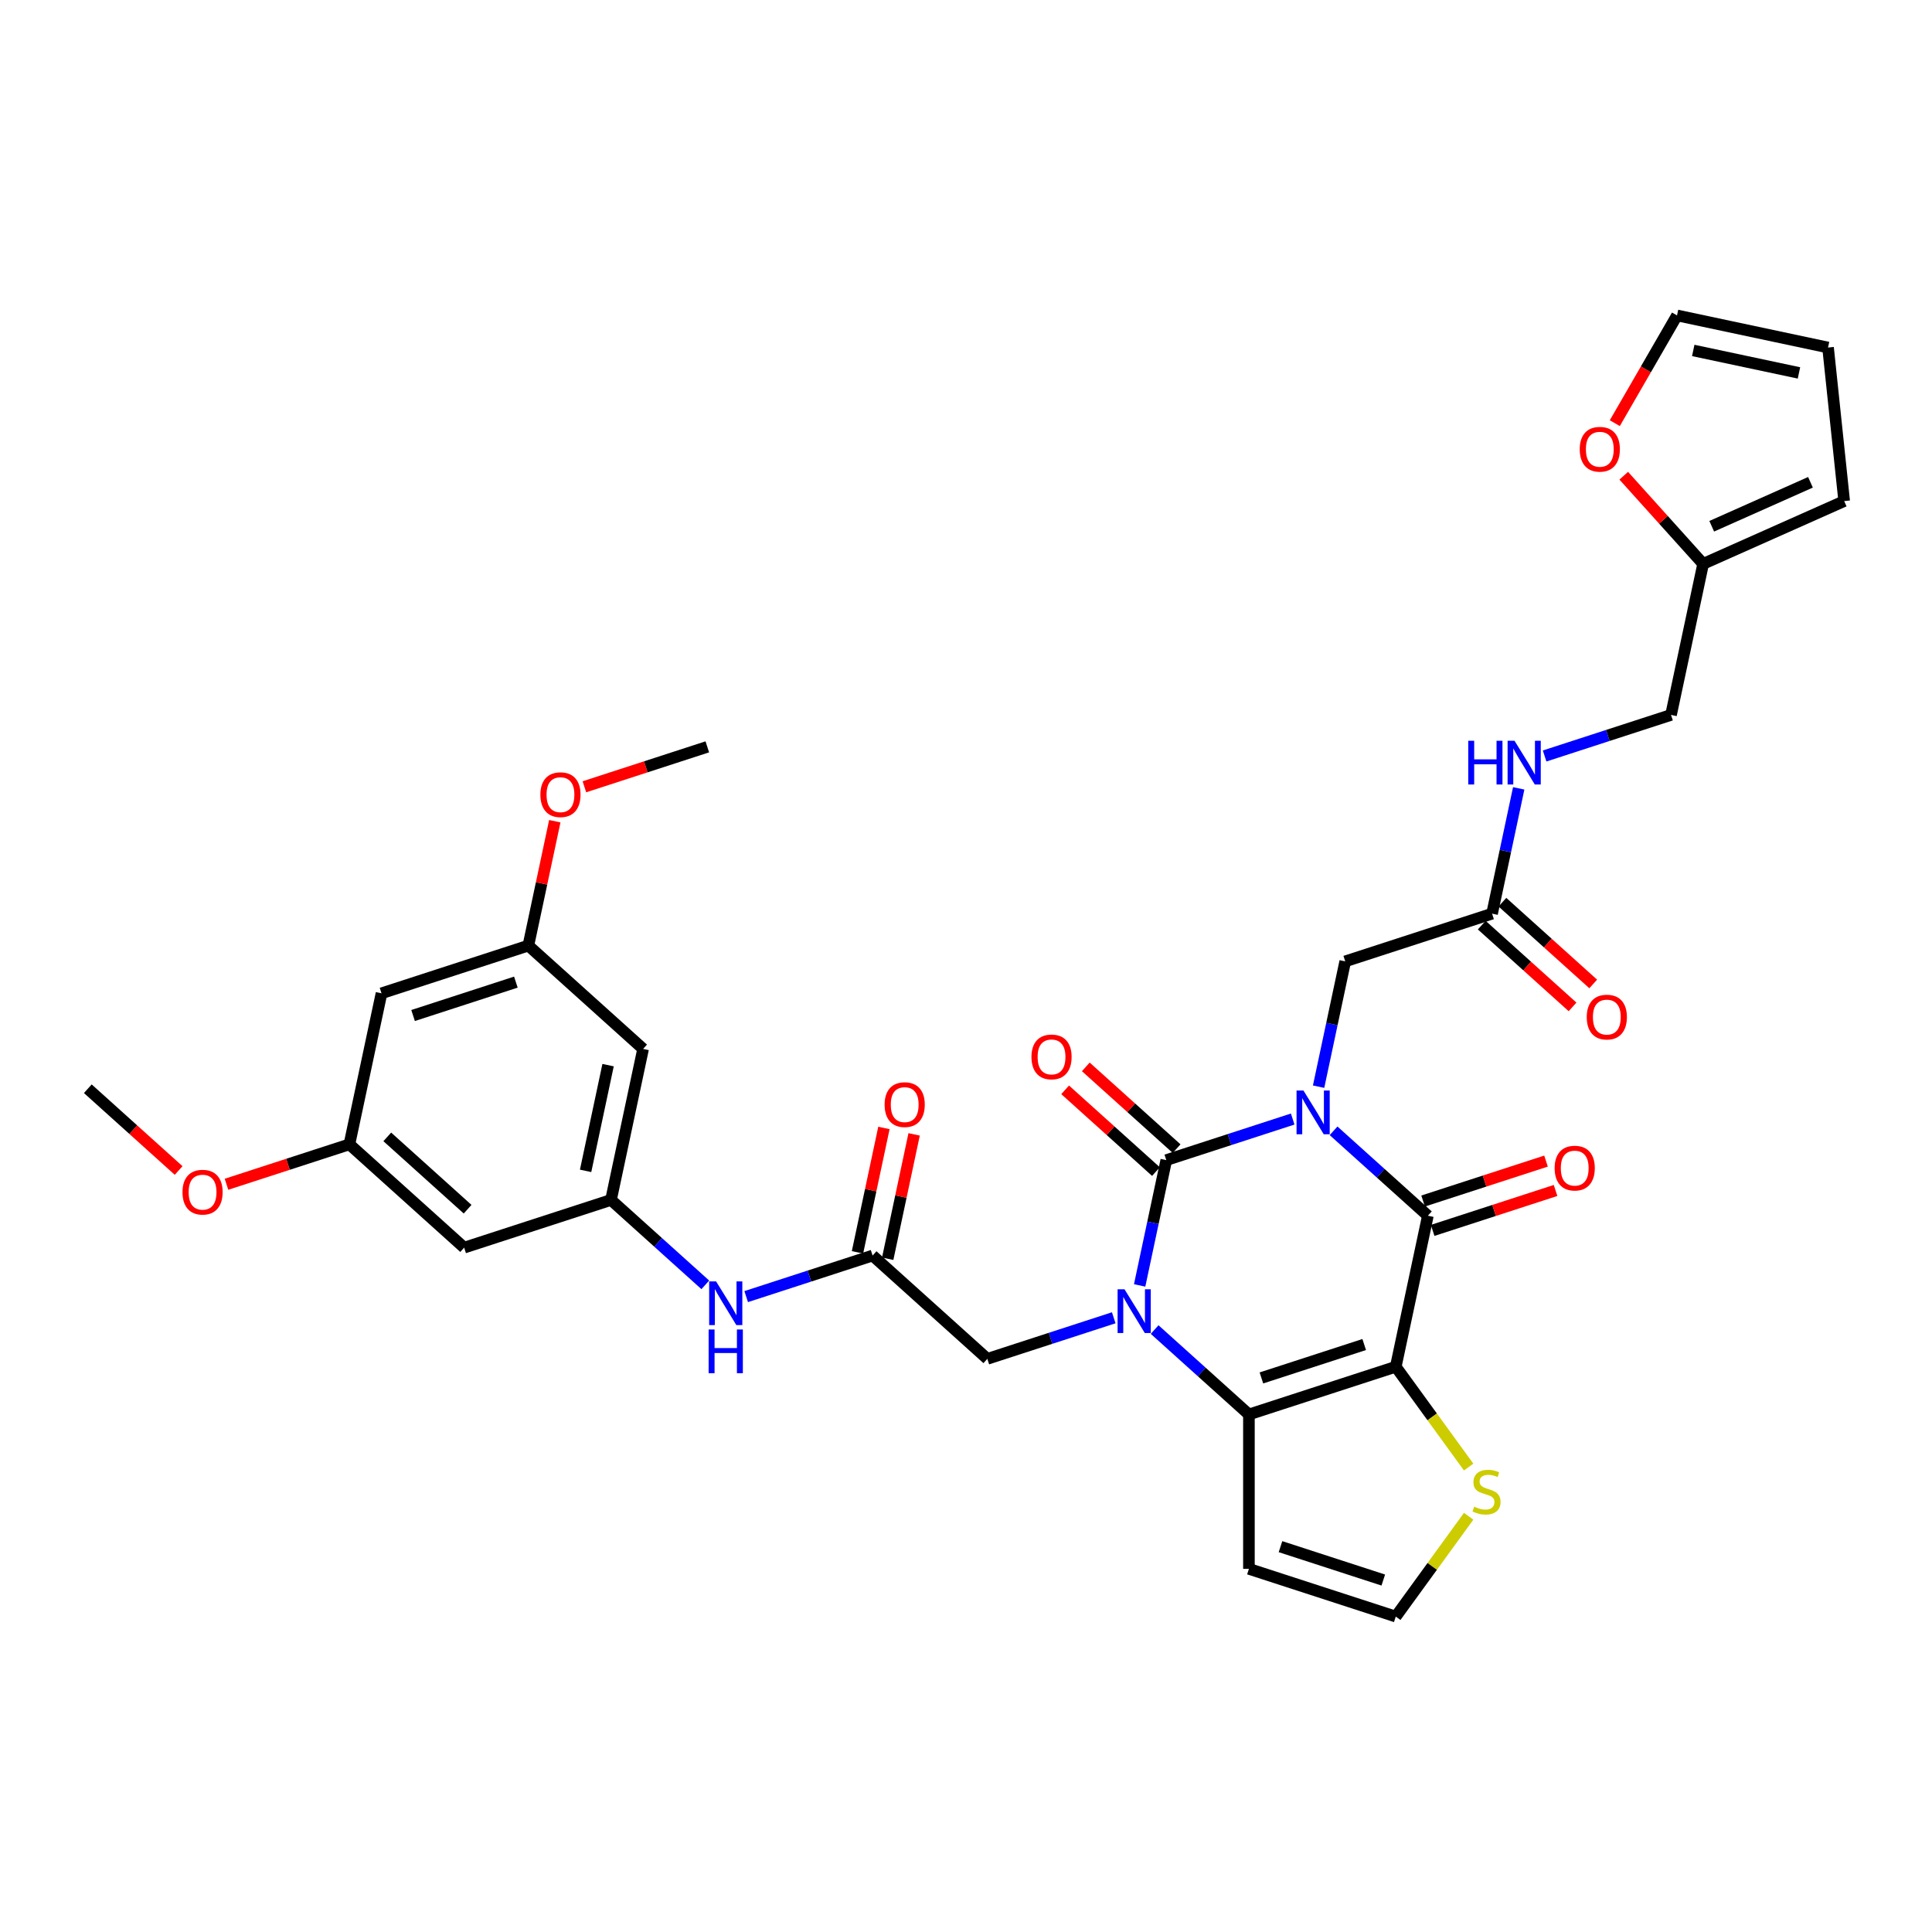 <?xml version='1.0' encoding='iso-8859-1'?>
<svg version='1.1' baseProfile='full'
              xmlns='http://www.w3.org/2000/svg'
                      xmlns:rdkit='http://www.rdkit.org/xml'
                      xmlns:xlink='http://www.w3.org/1999/xlink'
                  xml:space='preserve'
width='1000px' height='1000px' viewBox='0 0 1000 1000'>
<!-- END OF HEADER -->
<rect style='opacity:1.0;fill:#FFFFFF;stroke:none' width='1000' height='1000' x='0' y='0'> </rect>
<path class='bond-0' d='M 669.092,579.215 L 636.379,589.844' style='fill:none;fill-rule:evenodd;stroke:#0000FF;stroke-width:6px;stroke-linecap:butt;stroke-linejoin:miter;stroke-opacity:1' />
<path class='bond-0' d='M 636.379,589.844 L 603.665,600.473' style='fill:none;fill-rule:evenodd;stroke:#000000;stroke-width:6px;stroke-linecap:butt;stroke-linejoin:miter;stroke-opacity:1' />
<path class='bond-3' d='M 690.254,585.304 L 714.659,607.278' style='fill:none;fill-rule:evenodd;stroke:#0000FF;stroke-width:6px;stroke-linecap:butt;stroke-linejoin:miter;stroke-opacity:1' />
<path class='bond-3' d='M 714.659,607.278 L 739.064,629.253' style='fill:none;fill-rule:evenodd;stroke:#000000;stroke-width:6px;stroke-linecap:butt;stroke-linejoin:miter;stroke-opacity:1' />
<path class='bond-6' d='M 682.503,562.462 L 689.396,530.033' style='fill:none;fill-rule:evenodd;stroke:#0000FF;stroke-width:6px;stroke-linecap:butt;stroke-linejoin:miter;stroke-opacity:1' />
<path class='bond-6' d='M 689.396,530.033 L 696.289,497.604' style='fill:none;fill-rule:evenodd;stroke:#000000;stroke-width:6px;stroke-linecap:butt;stroke-linejoin:miter;stroke-opacity:1' />
<path class='bond-1' d='M 603.665,600.473 L 596.772,632.902' style='fill:none;fill-rule:evenodd;stroke:#000000;stroke-width:6px;stroke-linecap:butt;stroke-linejoin:miter;stroke-opacity:1' />
<path class='bond-1' d='M 596.772,632.902 L 589.879,665.331' style='fill:none;fill-rule:evenodd;stroke:#0000FF;stroke-width:6px;stroke-linecap:butt;stroke-linejoin:miter;stroke-opacity:1' />
<path class='bond-12' d='M 609.013,594.534 L 585.511,573.372' style='fill:none;fill-rule:evenodd;stroke:#000000;stroke-width:6px;stroke-linecap:butt;stroke-linejoin:miter;stroke-opacity:1' />
<path class='bond-12' d='M 585.511,573.372 L 562.009,552.211' style='fill:none;fill-rule:evenodd;stroke:#FF0000;stroke-width:6px;stroke-linecap:butt;stroke-linejoin:miter;stroke-opacity:1' />
<path class='bond-12' d='M 598.318,606.412 L 574.816,585.251' style='fill:none;fill-rule:evenodd;stroke:#000000;stroke-width:6px;stroke-linecap:butt;stroke-linejoin:miter;stroke-opacity:1' />
<path class='bond-12' d='M 574.816,585.251 L 551.314,564.089' style='fill:none;fill-rule:evenodd;stroke:#FF0000;stroke-width:6px;stroke-linecap:butt;stroke-linejoin:miter;stroke-opacity:1' />
<path class='bond-7' d='M 576.468,682.083 L 543.755,692.712' style='fill:none;fill-rule:evenodd;stroke:#0000FF;stroke-width:6px;stroke-linecap:butt;stroke-linejoin:miter;stroke-opacity:1' />
<path class='bond-7' d='M 543.755,692.712 L 511.042,703.342' style='fill:none;fill-rule:evenodd;stroke:#000000;stroke-width:6px;stroke-linecap:butt;stroke-linejoin:miter;stroke-opacity:1' />
<path class='bond-34' d='M 597.631,688.173 L 622.036,710.147' style='fill:none;fill-rule:evenodd;stroke:#0000FF;stroke-width:6px;stroke-linecap:butt;stroke-linejoin:miter;stroke-opacity:1' />
<path class='bond-34' d='M 622.036,710.147 L 646.441,732.121' style='fill:none;fill-rule:evenodd;stroke:#000000;stroke-width:6px;stroke-linecap:butt;stroke-linejoin:miter;stroke-opacity:1' />
<path class='bond-2' d='M 722.448,707.425 L 739.064,629.253' style='fill:none;fill-rule:evenodd;stroke:#000000;stroke-width:6px;stroke-linecap:butt;stroke-linejoin:miter;stroke-opacity:1' />
<path class='bond-4' d='M 722.448,707.425 L 646.441,732.121' style='fill:none;fill-rule:evenodd;stroke:#000000;stroke-width:6px;stroke-linecap:butt;stroke-linejoin:miter;stroke-opacity:1' />
<path class='bond-4' d='M 706.108,695.928 L 652.903,713.216' style='fill:none;fill-rule:evenodd;stroke:#000000;stroke-width:6px;stroke-linecap:butt;stroke-linejoin:miter;stroke-opacity:1' />
<path class='bond-5' d='M 722.448,707.425 L 741.308,733.384' style='fill:none;fill-rule:evenodd;stroke:#000000;stroke-width:6px;stroke-linecap:butt;stroke-linejoin:miter;stroke-opacity:1' />
<path class='bond-5' d='M 741.308,733.384 L 760.169,759.343' style='fill:none;fill-rule:evenodd;stroke:#CCCC00;stroke-width:6px;stroke-linecap:butt;stroke-linejoin:miter;stroke-opacity:1' />
<path class='bond-15' d='M 741.534,636.853 L 773.344,626.518' style='fill:none;fill-rule:evenodd;stroke:#000000;stroke-width:6px;stroke-linecap:butt;stroke-linejoin:miter;stroke-opacity:1' />
<path class='bond-15' d='M 773.344,626.518 L 805.154,616.182' style='fill:none;fill-rule:evenodd;stroke:#FF0000;stroke-width:6px;stroke-linecap:butt;stroke-linejoin:miter;stroke-opacity:1' />
<path class='bond-15' d='M 736.595,621.652 L 768.405,611.316' style='fill:none;fill-rule:evenodd;stroke:#000000;stroke-width:6px;stroke-linecap:butt;stroke-linejoin:miter;stroke-opacity:1' />
<path class='bond-15' d='M 768.405,611.316 L 800.215,600.981' style='fill:none;fill-rule:evenodd;stroke:#FF0000;stroke-width:6px;stroke-linecap:butt;stroke-linejoin:miter;stroke-opacity:1' />
<path class='bond-8' d='M 646.441,732.121 L 646.441,812.04' style='fill:none;fill-rule:evenodd;stroke:#000000;stroke-width:6px;stroke-linecap:butt;stroke-linejoin:miter;stroke-opacity:1' />
<path class='bond-14' d='M 760.169,784.819 L 741.308,810.778' style='fill:none;fill-rule:evenodd;stroke:#CCCC00;stroke-width:6px;stroke-linecap:butt;stroke-linejoin:miter;stroke-opacity:1' />
<path class='bond-14' d='M 741.308,810.778 L 722.448,836.737' style='fill:none;fill-rule:evenodd;stroke:#000000;stroke-width:6px;stroke-linecap:butt;stroke-linejoin:miter;stroke-opacity:1' />
<path class='bond-11' d='M 696.289,497.604 L 772.296,472.908' style='fill:none;fill-rule:evenodd;stroke:#000000;stroke-width:6px;stroke-linecap:butt;stroke-linejoin:miter;stroke-opacity:1' />
<path class='bond-9' d='M 511.042,703.342 L 451.651,649.865' style='fill:none;fill-rule:evenodd;stroke:#000000;stroke-width:6px;stroke-linecap:butt;stroke-linejoin:miter;stroke-opacity:1' />
<path class='bond-35' d='M 646.441,812.04 L 722.448,836.737' style='fill:none;fill-rule:evenodd;stroke:#000000;stroke-width:6px;stroke-linecap:butt;stroke-linejoin:miter;stroke-opacity:1' />
<path class='bond-35' d='M 662.781,800.543 L 715.986,817.831' style='fill:none;fill-rule:evenodd;stroke:#000000;stroke-width:6px;stroke-linecap:butt;stroke-linejoin:miter;stroke-opacity:1' />
<path class='bond-13' d='M 451.651,649.865 L 418.938,660.495' style='fill:none;fill-rule:evenodd;stroke:#000000;stroke-width:6px;stroke-linecap:butt;stroke-linejoin:miter;stroke-opacity:1' />
<path class='bond-13' d='M 418.938,660.495 L 386.225,671.124' style='fill:none;fill-rule:evenodd;stroke:#0000FF;stroke-width:6px;stroke-linecap:butt;stroke-linejoin:miter;stroke-opacity:1' />
<path class='bond-24' d='M 459.468,651.527 L 466.31,619.338' style='fill:none;fill-rule:evenodd;stroke:#000000;stroke-width:6px;stroke-linecap:butt;stroke-linejoin:miter;stroke-opacity:1' />
<path class='bond-24' d='M 466.31,619.338 L 473.152,587.149' style='fill:none;fill-rule:evenodd;stroke:#FF0000;stroke-width:6px;stroke-linecap:butt;stroke-linejoin:miter;stroke-opacity:1' />
<path class='bond-24' d='M 443.833,648.204 L 450.675,616.015' style='fill:none;fill-rule:evenodd;stroke:#000000;stroke-width:6px;stroke-linecap:butt;stroke-linejoin:miter;stroke-opacity:1' />
<path class='bond-24' d='M 450.675,616.015 L 457.518,583.825' style='fill:none;fill-rule:evenodd;stroke:#FF0000;stroke-width:6px;stroke-linecap:butt;stroke-linejoin:miter;stroke-opacity:1' />
<path class='bond-10' d='M 316.252,621.086 L 340.657,643.06' style='fill:none;fill-rule:evenodd;stroke:#000000;stroke-width:6px;stroke-linecap:butt;stroke-linejoin:miter;stroke-opacity:1' />
<path class='bond-10' d='M 340.657,643.06 L 365.062,665.034' style='fill:none;fill-rule:evenodd;stroke:#0000FF;stroke-width:6px;stroke-linecap:butt;stroke-linejoin:miter;stroke-opacity:1' />
<path class='bond-18' d='M 316.252,621.086 L 332.868,542.913' style='fill:none;fill-rule:evenodd;stroke:#000000;stroke-width:6px;stroke-linecap:butt;stroke-linejoin:miter;stroke-opacity:1' />
<path class='bond-18' d='M 303.11,606.036 L 314.741,551.316' style='fill:none;fill-rule:evenodd;stroke:#000000;stroke-width:6px;stroke-linecap:butt;stroke-linejoin:miter;stroke-opacity:1' />
<path class='bond-19' d='M 316.252,621.086 L 240.245,645.782' style='fill:none;fill-rule:evenodd;stroke:#000000;stroke-width:6px;stroke-linecap:butt;stroke-linejoin:miter;stroke-opacity:1' />
<path class='bond-20' d='M 772.296,472.908 L 779.189,440.479' style='fill:none;fill-rule:evenodd;stroke:#000000;stroke-width:6px;stroke-linecap:butt;stroke-linejoin:miter;stroke-opacity:1' />
<path class='bond-20' d='M 779.189,440.479 L 786.082,408.05' style='fill:none;fill-rule:evenodd;stroke:#0000FF;stroke-width:6px;stroke-linecap:butt;stroke-linejoin:miter;stroke-opacity:1' />
<path class='bond-28' d='M 766.949,478.847 L 790.451,500.008' style='fill:none;fill-rule:evenodd;stroke:#000000;stroke-width:6px;stroke-linecap:butt;stroke-linejoin:miter;stroke-opacity:1' />
<path class='bond-28' d='M 790.451,500.008 L 813.953,521.169' style='fill:none;fill-rule:evenodd;stroke:#FF0000;stroke-width:6px;stroke-linecap:butt;stroke-linejoin:miter;stroke-opacity:1' />
<path class='bond-28' d='M 777.644,466.969 L 801.146,488.13' style='fill:none;fill-rule:evenodd;stroke:#000000;stroke-width:6px;stroke-linecap:butt;stroke-linejoin:miter;stroke-opacity:1' />
<path class='bond-28' d='M 801.146,488.13 L 824.648,509.291' style='fill:none;fill-rule:evenodd;stroke:#FF0000;stroke-width:6px;stroke-linecap:butt;stroke-linejoin:miter;stroke-opacity:1' />
<path class='bond-16' d='M 881.536,291.866 L 864.92,370.039' style='fill:none;fill-rule:evenodd;stroke:#000000;stroke-width:6px;stroke-linecap:butt;stroke-linejoin:miter;stroke-opacity:1' />
<path class='bond-17' d='M 881.536,291.866 L 860.992,269.05' style='fill:none;fill-rule:evenodd;stroke:#000000;stroke-width:6px;stroke-linecap:butt;stroke-linejoin:miter;stroke-opacity:1' />
<path class='bond-17' d='M 860.992,269.05 L 840.447,246.233' style='fill:none;fill-rule:evenodd;stroke:#FF0000;stroke-width:6px;stroke-linecap:butt;stroke-linejoin:miter;stroke-opacity:1' />
<path class='bond-25' d='M 881.536,291.866 L 954.545,259.36' style='fill:none;fill-rule:evenodd;stroke:#000000;stroke-width:6px;stroke-linecap:butt;stroke-linejoin:miter;stroke-opacity:1' />
<path class='bond-25' d='M 885.986,272.389 L 937.093,249.634' style='fill:none;fill-rule:evenodd;stroke:#000000;stroke-width:6px;stroke-linecap:butt;stroke-linejoin:miter;stroke-opacity:1' />
<path class='bond-26' d='M 835.821,219.033 L 851.92,191.148' style='fill:none;fill-rule:evenodd;stroke:#FF0000;stroke-width:6px;stroke-linecap:butt;stroke-linejoin:miter;stroke-opacity:1' />
<path class='bond-26' d='M 851.92,191.148 L 868.019,163.263' style='fill:none;fill-rule:evenodd;stroke:#000000;stroke-width:6px;stroke-linecap:butt;stroke-linejoin:miter;stroke-opacity:1' />
<path class='bond-22' d='M 332.868,542.913 L 273.477,489.437' style='fill:none;fill-rule:evenodd;stroke:#000000;stroke-width:6px;stroke-linecap:butt;stroke-linejoin:miter;stroke-opacity:1' />
<path class='bond-21' d='M 240.245,645.782 L 180.853,592.306' style='fill:none;fill-rule:evenodd;stroke:#000000;stroke-width:6px;stroke-linecap:butt;stroke-linejoin:miter;stroke-opacity:1' />
<path class='bond-21' d='M 242.031,625.882 L 200.457,588.449' style='fill:none;fill-rule:evenodd;stroke:#000000;stroke-width:6px;stroke-linecap:butt;stroke-linejoin:miter;stroke-opacity:1' />
<path class='bond-29' d='M 799.494,391.297 L 832.207,380.668' style='fill:none;fill-rule:evenodd;stroke:#0000FF;stroke-width:6px;stroke-linecap:butt;stroke-linejoin:miter;stroke-opacity:1' />
<path class='bond-29' d='M 832.207,380.668 L 864.92,370.039' style='fill:none;fill-rule:evenodd;stroke:#000000;stroke-width:6px;stroke-linecap:butt;stroke-linejoin:miter;stroke-opacity:1' />
<path class='bond-23' d='M 180.853,592.306 L 197.469,514.133' style='fill:none;fill-rule:evenodd;stroke:#000000;stroke-width:6px;stroke-linecap:butt;stroke-linejoin:miter;stroke-opacity:1' />
<path class='bond-31' d='M 180.853,592.306 L 149.043,602.641' style='fill:none;fill-rule:evenodd;stroke:#000000;stroke-width:6px;stroke-linecap:butt;stroke-linejoin:miter;stroke-opacity:1' />
<path class='bond-31' d='M 149.043,602.641 L 117.233,612.977' style='fill:none;fill-rule:evenodd;stroke:#FF0000;stroke-width:6px;stroke-linecap:butt;stroke-linejoin:miter;stroke-opacity:1' />
<path class='bond-30' d='M 273.477,489.437 L 280.319,457.248' style='fill:none;fill-rule:evenodd;stroke:#000000;stroke-width:6px;stroke-linecap:butt;stroke-linejoin:miter;stroke-opacity:1' />
<path class='bond-30' d='M 280.319,457.248 L 287.161,425.058' style='fill:none;fill-rule:evenodd;stroke:#FF0000;stroke-width:6px;stroke-linecap:butt;stroke-linejoin:miter;stroke-opacity:1' />
<path class='bond-37' d='M 273.477,489.437 L 197.469,514.133' style='fill:none;fill-rule:evenodd;stroke:#000000;stroke-width:6px;stroke-linecap:butt;stroke-linejoin:miter;stroke-opacity:1' />
<path class='bond-37' d='M 267.015,508.343 L 213.81,525.63' style='fill:none;fill-rule:evenodd;stroke:#000000;stroke-width:6px;stroke-linecap:butt;stroke-linejoin:miter;stroke-opacity:1' />
<path class='bond-27' d='M 954.545,259.36 L 946.192,179.879' style='fill:none;fill-rule:evenodd;stroke:#000000;stroke-width:6px;stroke-linecap:butt;stroke-linejoin:miter;stroke-opacity:1' />
<path class='bond-36' d='M 868.019,163.263 L 946.192,179.879' style='fill:none;fill-rule:evenodd;stroke:#000000;stroke-width:6px;stroke-linecap:butt;stroke-linejoin:miter;stroke-opacity:1' />
<path class='bond-36' d='M 876.422,181.39 L 931.143,193.021' style='fill:none;fill-rule:evenodd;stroke:#000000;stroke-width:6px;stroke-linecap:butt;stroke-linejoin:miter;stroke-opacity:1' />
<path class='bond-32' d='M 302.48,407.239 L 334.29,396.904' style='fill:none;fill-rule:evenodd;stroke:#FF0000;stroke-width:6px;stroke-linecap:butt;stroke-linejoin:miter;stroke-opacity:1' />
<path class='bond-32' d='M 334.29,396.904 L 366.1,386.568' style='fill:none;fill-rule:evenodd;stroke:#000000;stroke-width:6px;stroke-linecap:butt;stroke-linejoin:miter;stroke-opacity:1' />
<path class='bond-33' d='M 92.458,605.848 L 68.957,584.687' style='fill:none;fill-rule:evenodd;stroke:#FF0000;stroke-width:6px;stroke-linecap:butt;stroke-linejoin:miter;stroke-opacity:1' />
<path class='bond-33' d='M 68.957,584.687 L 45.455,563.526' style='fill:none;fill-rule:evenodd;stroke:#000000;stroke-width:6px;stroke-linecap:butt;stroke-linejoin:miter;stroke-opacity:1' />
<path  class='atom-0' d='M 674.67 564.46
L 682.086 576.448
Q 682.822 577.631, 684.004 579.772
Q 685.187 581.914, 685.251 582.042
L 685.251 564.46
L 688.256 564.46
L 688.256 587.093
L 685.155 587.093
L 677.195 573.986
Q 676.268 572.452, 675.277 570.694
Q 674.318 568.935, 674.031 568.392
L 674.031 587.093
L 671.09 587.093
L 671.09 564.46
L 674.67 564.46
' fill='#0000FF'/>
<path  class='atom-2' d='M 582.046 667.329
L 589.463 679.317
Q 590.198 680.499, 591.381 682.641
Q 592.564 684.783, 592.628 684.911
L 592.628 667.329
L 595.633 667.329
L 595.633 689.962
L 592.532 689.962
L 584.572 676.855
Q 583.645 675.321, 582.654 673.562
Q 581.695 671.804, 581.407 671.261
L 581.407 689.962
L 578.466 689.962
L 578.466 667.329
L 582.046 667.329
' fill='#0000FF'/>
<path  class='atom-6' d='M 763.03 779.849
Q 763.286 779.945, 764.34 780.392
Q 765.395 780.84, 766.546 781.128
Q 767.729 781.383, 768.88 781.383
Q 771.022 781.383, 772.268 780.361
Q 773.515 779.306, 773.515 777.483
Q 773.515 776.237, 772.876 775.469
Q 772.268 774.702, 771.309 774.287
Q 770.35 773.871, 768.752 773.392
Q 766.738 772.784, 765.523 772.209
Q 764.34 771.633, 763.477 770.419
Q 762.646 769.204, 762.646 767.158
Q 762.646 764.313, 764.564 762.555
Q 766.514 760.796, 770.35 760.796
Q 772.972 760.796, 775.945 762.043
L 775.209 764.505
Q 772.492 763.386, 770.446 763.386
Q 768.24 763.386, 767.026 764.313
Q 765.811 765.208, 765.843 766.774
Q 765.843 767.989, 766.45 768.724
Q 767.09 769.46, 767.985 769.875
Q 768.912 770.291, 770.446 770.77
Q 772.492 771.41, 773.707 772.049
Q 774.922 772.688, 775.785 773.999
Q 776.68 775.278, 776.68 777.483
Q 776.68 780.616, 774.57 782.311
Q 772.492 783.973, 769.008 783.973
Q 766.994 783.973, 765.459 783.525
Q 763.957 783.11, 762.167 782.374
L 763.03 779.849
' fill='#CCCC00'/>
<path  class='atom-13' d='M 533.885 547.061
Q 533.885 541.626, 536.57 538.589
Q 539.255 535.552, 544.274 535.552
Q 549.293 535.552, 551.978 538.589
Q 554.664 541.626, 554.664 547.061
Q 554.664 552.559, 551.946 555.692
Q 549.229 558.793, 544.274 558.793
Q 539.287 558.793, 536.57 555.692
Q 533.885 552.591, 533.885 547.061
M 544.274 556.235
Q 547.727 556.235, 549.581 553.934
Q 551.467 551.6, 551.467 547.061
Q 551.467 542.617, 549.581 540.379
Q 547.727 538.11, 544.274 538.11
Q 540.822 538.11, 538.936 540.347
Q 537.081 542.585, 537.081 547.061
Q 537.081 551.632, 538.936 553.934
Q 540.822 556.235, 544.274 556.235
' fill='#FF0000'/>
<path  class='atom-14' d='M 370.64 663.245
L 378.057 675.233
Q 378.792 676.416, 379.975 678.558
Q 381.158 680.699, 381.222 680.827
L 381.222 663.245
L 384.227 663.245
L 384.227 685.878
L 381.126 685.878
L 373.166 672.772
Q 372.239 671.237, 371.248 669.479
Q 370.289 667.721, 370.001 667.177
L 370.001 685.878
L 367.06 685.878
L 367.06 663.245
L 370.64 663.245
' fill='#0000FF'/>
<path  class='atom-14' d='M 366.788 688.142
L 369.857 688.142
L 369.857 697.764
L 381.429 697.764
L 381.429 688.142
L 384.498 688.142
L 384.498 710.775
L 381.429 710.775
L 381.429 700.321
L 369.857 700.321
L 369.857 710.775
L 366.788 710.775
L 366.788 688.142
' fill='#0000FF'/>
<path  class='atom-16' d='M 804.682 604.62
Q 804.682 599.186, 807.367 596.149
Q 810.053 593.112, 815.072 593.112
Q 820.091 593.112, 822.776 596.149
Q 825.461 599.186, 825.461 604.62
Q 825.461 610.119, 822.744 613.252
Q 820.027 616.352, 815.072 616.352
Q 810.085 616.352, 807.367 613.252
Q 804.682 610.151, 804.682 604.62
M 815.072 613.795
Q 818.524 613.795, 820.378 611.493
Q 822.264 609.16, 822.264 604.62
Q 822.264 600.177, 820.378 597.939
Q 818.524 595.669, 815.072 595.669
Q 811.619 595.669, 809.733 597.907
Q 807.879 600.145, 807.879 604.62
Q 807.879 609.192, 809.733 611.493
Q 811.619 613.795, 815.072 613.795
' fill='#FF0000'/>
<path  class='atom-18' d='M 817.67 232.539
Q 817.67 227.105, 820.356 224.068
Q 823.041 221.031, 828.06 221.031
Q 833.079 221.031, 835.764 224.068
Q 838.449 227.105, 838.449 232.539
Q 838.449 238.037, 835.732 241.17
Q 833.015 244.271, 828.06 244.271
Q 823.073 244.271, 820.356 241.17
Q 817.67 238.069, 817.67 232.539
M 828.06 241.714
Q 831.512 241.714, 833.366 239.412
Q 835.252 237.078, 835.252 232.539
Q 835.252 228.096, 833.366 225.858
Q 831.512 223.588, 828.06 223.588
Q 824.607 223.588, 822.721 225.826
Q 820.867 228.064, 820.867 232.539
Q 820.867 237.11, 822.721 239.412
Q 824.607 241.714, 828.06 241.714
' fill='#FF0000'/>
<path  class='atom-21' d='M 759.966 383.419
L 763.035 383.419
L 763.035 393.041
L 774.607 393.041
L 774.607 383.419
L 777.676 383.419
L 777.676 406.052
L 774.607 406.052
L 774.607 395.598
L 763.035 395.598
L 763.035 406.052
L 759.966 406.052
L 759.966 383.419
' fill='#0000FF'/>
<path  class='atom-21' d='M 783.91 383.419
L 791.326 395.407
Q 792.061 396.589, 793.244 398.731
Q 794.427 400.873, 794.491 401.001
L 794.491 383.419
L 797.496 383.419
L 797.496 406.052
L 794.395 406.052
L 786.435 392.945
Q 785.508 391.411, 784.517 389.652
Q 783.558 387.894, 783.27 387.351
L 783.27 406.052
L 780.329 406.052
L 780.329 383.419
L 783.91 383.419
' fill='#0000FF'/>
<path  class='atom-25' d='M 457.877 571.757
Q 457.877 566.322, 460.563 563.285
Q 463.248 560.249, 468.267 560.249
Q 473.286 560.249, 475.971 563.285
Q 478.656 566.322, 478.656 571.757
Q 478.656 577.255, 475.939 580.388
Q 473.222 583.489, 468.267 583.489
Q 463.28 583.489, 460.563 580.388
Q 457.877 577.287, 457.877 571.757
M 468.267 580.932
Q 471.719 580.932, 473.573 578.63
Q 475.459 576.296, 475.459 571.757
Q 475.459 567.313, 473.573 565.076
Q 471.719 562.806, 468.267 562.806
Q 464.814 562.806, 462.928 565.044
Q 461.074 567.281, 461.074 571.757
Q 461.074 576.328, 462.928 578.63
Q 464.814 580.932, 468.267 580.932
' fill='#FF0000'/>
<path  class='atom-29' d='M 821.298 526.448
Q 821.298 521.013, 823.983 517.976
Q 826.669 514.94, 831.688 514.94
Q 836.707 514.94, 839.392 517.976
Q 842.077 521.013, 842.077 526.448
Q 842.077 531.946, 839.36 535.079
Q 836.643 538.18, 831.688 538.18
Q 826.701 538.18, 823.983 535.079
Q 821.298 531.978, 821.298 526.448
M 831.688 535.623
Q 835.14 535.623, 836.994 533.321
Q 838.88 530.987, 838.88 526.448
Q 838.88 522.004, 836.994 519.767
Q 835.14 517.497, 831.688 517.497
Q 828.235 517.497, 826.349 519.735
Q 824.495 521.972, 824.495 526.448
Q 824.495 531.019, 826.349 533.321
Q 828.235 535.623, 831.688 535.623
' fill='#FF0000'/>
<path  class='atom-31' d='M 279.703 411.328
Q 279.703 405.894, 282.389 402.857
Q 285.074 399.82, 290.093 399.82
Q 295.112 399.82, 297.797 402.857
Q 300.482 405.894, 300.482 411.328
Q 300.482 416.827, 297.765 419.96
Q 295.048 423.06, 290.093 423.06
Q 285.106 423.06, 282.389 419.96
Q 279.703 416.859, 279.703 411.328
M 290.093 420.503
Q 293.545 420.503, 295.399 418.201
Q 297.286 415.868, 297.286 411.328
Q 297.286 406.885, 295.399 404.647
Q 293.545 402.377, 290.093 402.377
Q 286.64 402.377, 284.754 404.615
Q 282.9 406.853, 282.9 411.328
Q 282.9 415.9, 284.754 418.201
Q 286.64 420.503, 290.093 420.503
' fill='#FF0000'/>
<path  class='atom-32' d='M 94.456 617.066
Q 94.456 611.631, 97.142 608.594
Q 99.827 605.558, 104.846 605.558
Q 109.865 605.558, 112.55 608.594
Q 115.235 611.631, 115.235 617.066
Q 115.235 622.564, 112.518 625.697
Q 109.801 628.798, 104.846 628.798
Q 99.859 628.798, 97.142 625.697
Q 94.456 622.596, 94.456 617.066
M 104.846 626.241
Q 108.298 626.241, 110.152 623.939
Q 112.039 621.605, 112.039 617.066
Q 112.039 612.622, 110.152 610.385
Q 108.298 608.115, 104.846 608.115
Q 101.393 608.115, 99.507 610.353
Q 97.653 612.59, 97.653 617.066
Q 97.653 621.637, 99.507 623.939
Q 101.393 626.241, 104.846 626.241
' fill='#FF0000'/>
</svg>
